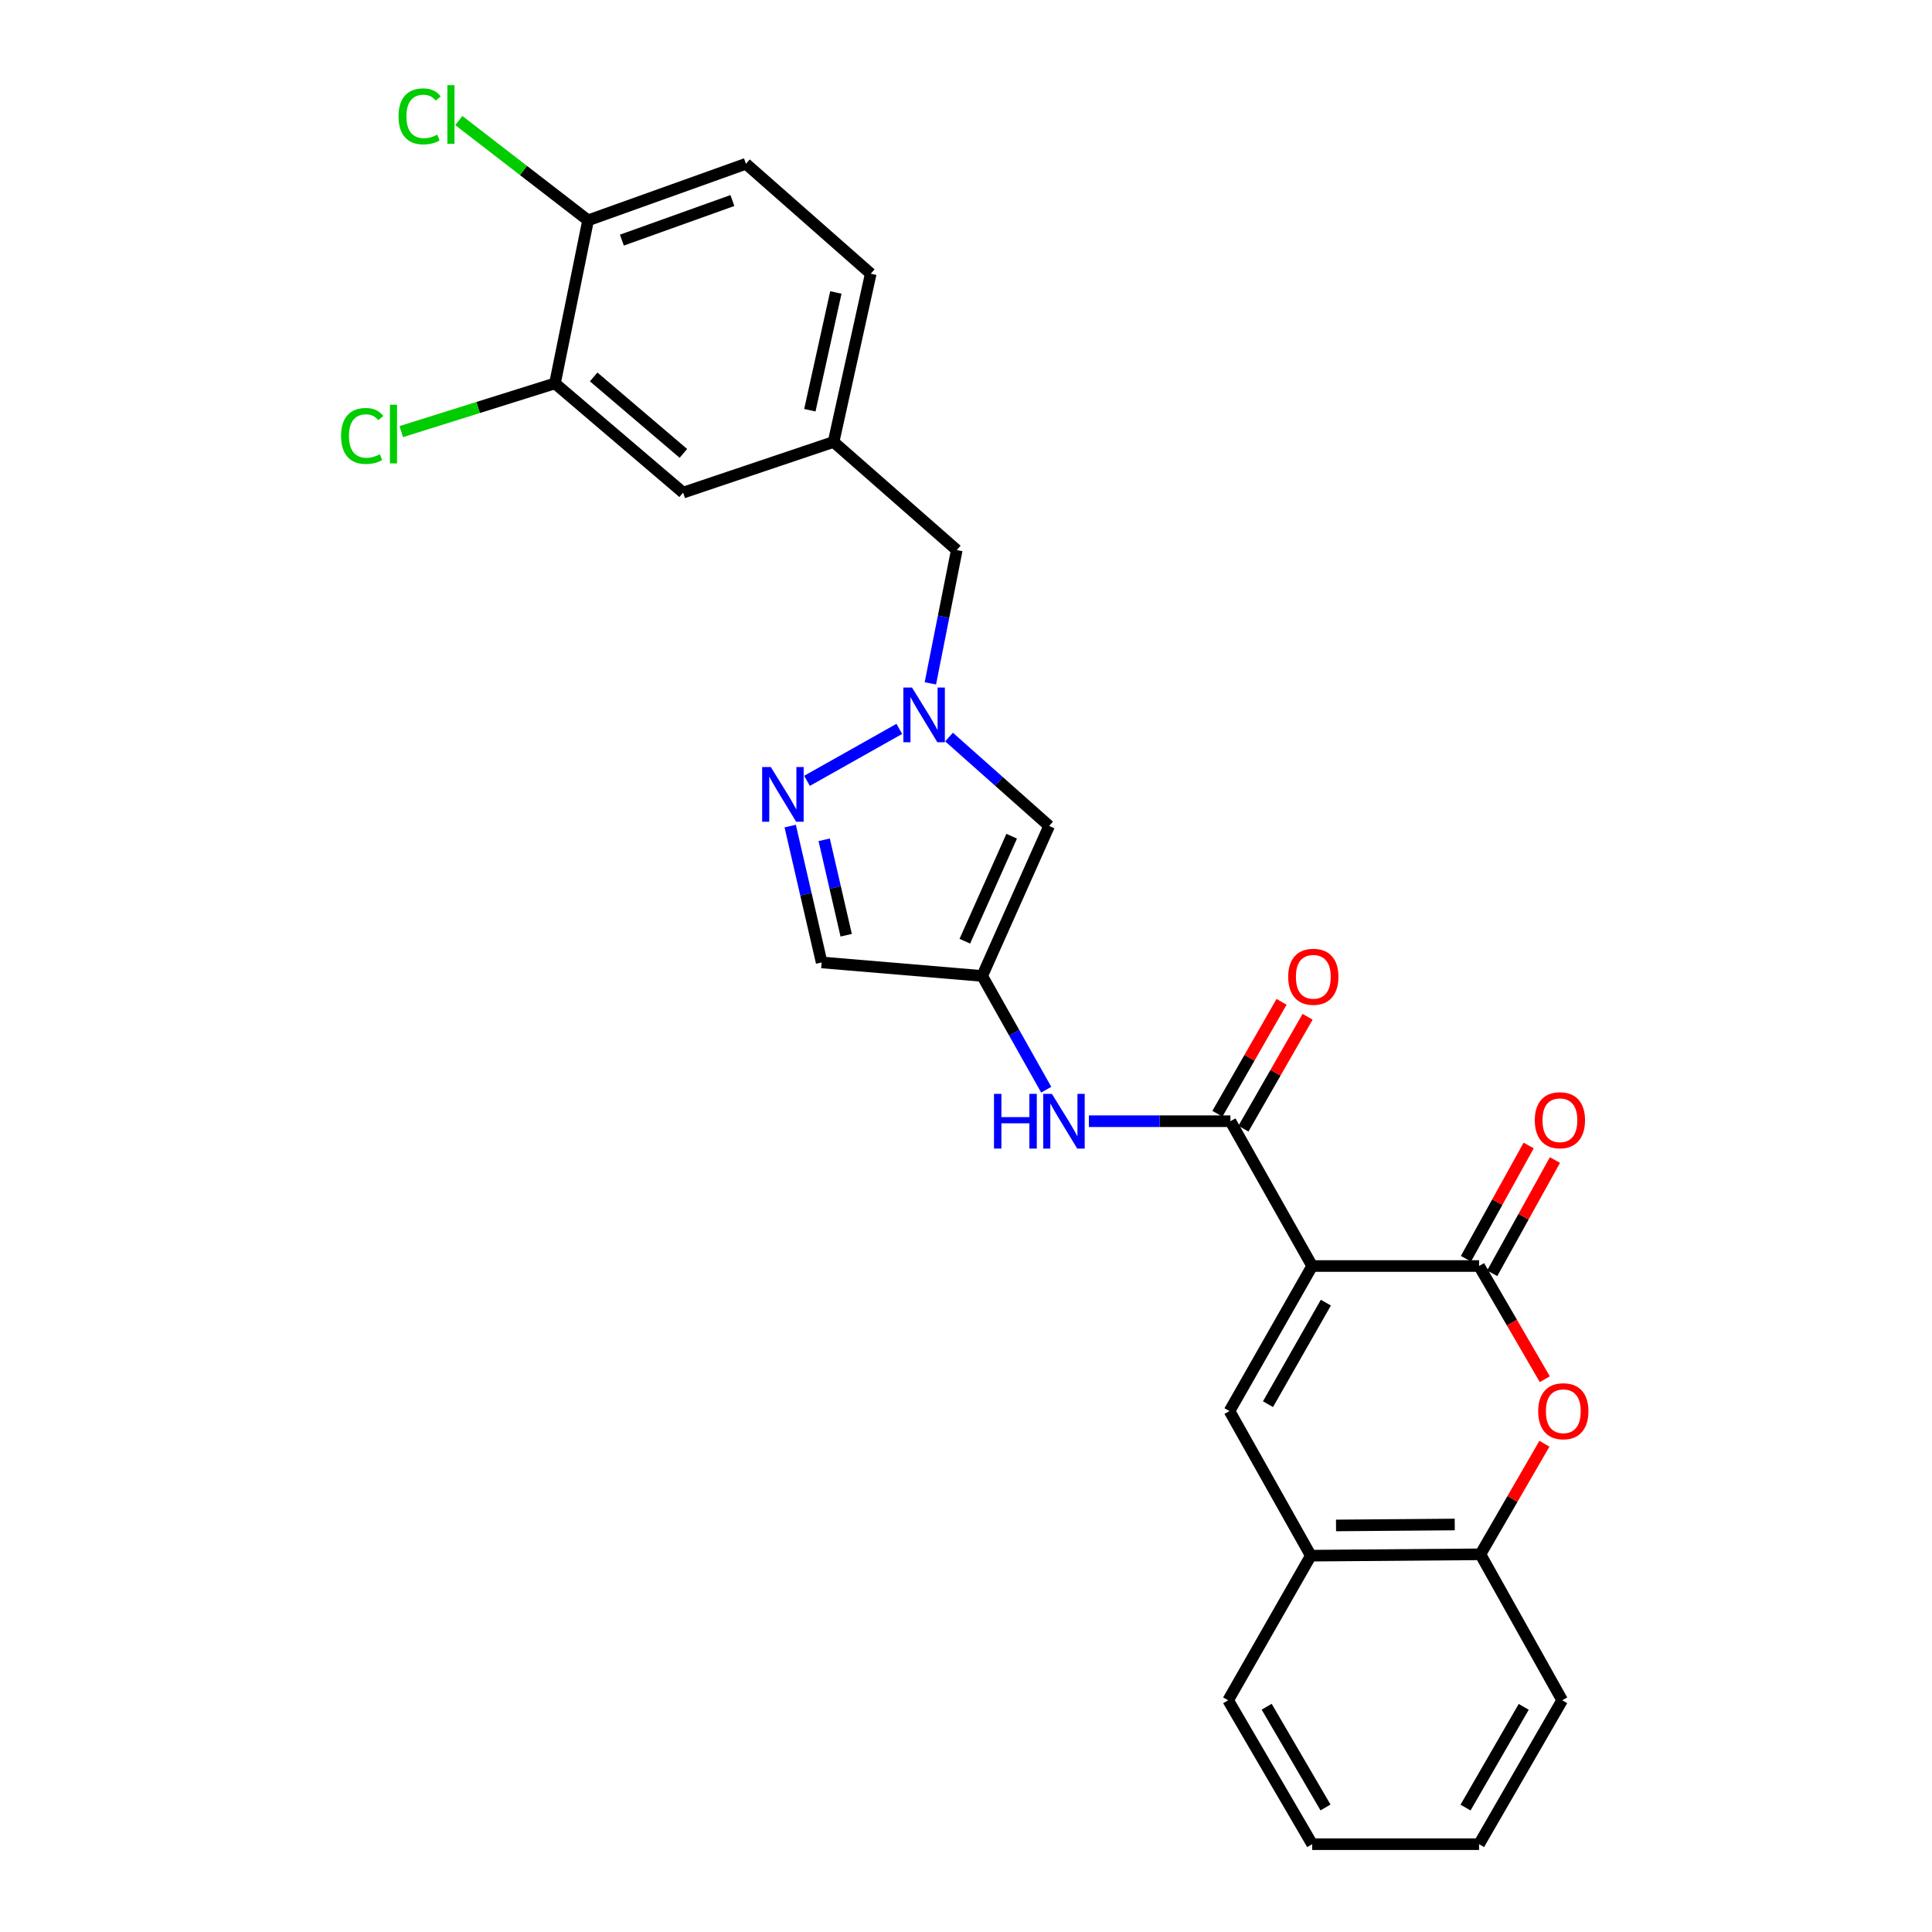 <?xml version='1.0' encoding='iso-8859-1'?>
<svg version='1.1' baseProfile='full'
              xmlns='http://www.w3.org/2000/svg'
                      xmlns:rdkit='http://www.rdkit.org/xml'
                      xmlns:xlink='http://www.w3.org/1999/xlink'
                  xml:space='preserve'
width='1000px' height='1000px' viewBox='0 0 1000 1000'>
<!-- END OF HEADER -->
<rect style='opacity:1.0;fill:#FFFFFF;stroke:none' width='1000' height='1000' x='0' y='0'> </rect>
<path class='bond-0' d='M 679.18,655.291 L 765.562,655.291' style='fill:none;fill-rule:evenodd;stroke:#000000;stroke-width:6px;stroke-linecap:butt;stroke-linejoin:miter;stroke-opacity:1' />
<path class='bond-1' d='M 679.18,655.291 L 636.861,580.339' style='fill:none;fill-rule:evenodd;stroke:#000000;stroke-width:6px;stroke-linecap:butt;stroke-linejoin:miter;stroke-opacity:1' />
<path class='bond-2' d='M 679.18,655.291 L 636.387,730.372' style='fill:none;fill-rule:evenodd;stroke:#000000;stroke-width:6px;stroke-linecap:butt;stroke-linejoin:miter;stroke-opacity:1' />
<path class='bond-2' d='M 686.262,674.248 L 656.306,726.805' style='fill:none;fill-rule:evenodd;stroke:#000000;stroke-width:6px;stroke-linecap:butt;stroke-linejoin:miter;stroke-opacity:1' />
<path class='bond-3' d='M 765.562,655.291 L 782.576,684.586' style='fill:none;fill-rule:evenodd;stroke:#000000;stroke-width:6px;stroke-linecap:butt;stroke-linejoin:miter;stroke-opacity:1' />
<path class='bond-3' d='M 782.576,684.586 L 799.59,713.882' style='fill:none;fill-rule:evenodd;stroke:#FF0000;stroke-width:6px;stroke-linecap:butt;stroke-linejoin:miter;stroke-opacity:1' />
<path class='bond-13' d='M 772.359,659.056 L 788.595,629.746' style='fill:none;fill-rule:evenodd;stroke:#000000;stroke-width:6px;stroke-linecap:butt;stroke-linejoin:miter;stroke-opacity:1' />
<path class='bond-13' d='M 788.595,629.746 L 804.831,600.436' style='fill:none;fill-rule:evenodd;stroke:#FF0000;stroke-width:6px;stroke-linecap:butt;stroke-linejoin:miter;stroke-opacity:1' />
<path class='bond-13' d='M 758.766,651.526 L 775.002,622.216' style='fill:none;fill-rule:evenodd;stroke:#000000;stroke-width:6px;stroke-linecap:butt;stroke-linejoin:miter;stroke-opacity:1' />
<path class='bond-13' d='M 775.002,622.216 L 791.238,592.906' style='fill:none;fill-rule:evenodd;stroke:#FF0000;stroke-width:6px;stroke-linecap:butt;stroke-linejoin:miter;stroke-opacity:1' />
<path class='bond-8' d='M 636.861,580.339 L 600.23,580.339' style='fill:none;fill-rule:evenodd;stroke:#000000;stroke-width:6px;stroke-linecap:butt;stroke-linejoin:miter;stroke-opacity:1' />
<path class='bond-8' d='M 600.23,580.339 L 563.598,580.339' style='fill:none;fill-rule:evenodd;stroke:#0000FF;stroke-width:6px;stroke-linecap:butt;stroke-linejoin:miter;stroke-opacity:1' />
<path class='bond-14' d='M 643.602,584.204 L 660.206,555.242' style='fill:none;fill-rule:evenodd;stroke:#000000;stroke-width:6px;stroke-linecap:butt;stroke-linejoin:miter;stroke-opacity:1' />
<path class='bond-14' d='M 660.206,555.242 L 676.809,526.281' style='fill:none;fill-rule:evenodd;stroke:#FF0000;stroke-width:6px;stroke-linecap:butt;stroke-linejoin:miter;stroke-opacity:1' />
<path class='bond-14' d='M 630.121,576.475 L 646.725,547.514' style='fill:none;fill-rule:evenodd;stroke:#000000;stroke-width:6px;stroke-linecap:butt;stroke-linejoin:miter;stroke-opacity:1' />
<path class='bond-14' d='M 646.725,547.514 L 663.328,518.552' style='fill:none;fill-rule:evenodd;stroke:#FF0000;stroke-width:6px;stroke-linecap:butt;stroke-linejoin:miter;stroke-opacity:1' />
<path class='bond-10' d='M 636.387,730.372 L 678.481,805.212' style='fill:none;fill-rule:evenodd;stroke:#000000;stroke-width:6px;stroke-linecap:butt;stroke-linejoin:miter;stroke-opacity:1' />
<path class='bond-27' d='M 799.386,747.274 L 782.824,775.893' style='fill:none;fill-rule:evenodd;stroke:#FF0000;stroke-width:6px;stroke-linecap:butt;stroke-linejoin:miter;stroke-opacity:1' />
<path class='bond-27' d='M 782.824,775.893 L 766.261,804.513' style='fill:none;fill-rule:evenodd;stroke:#000000;stroke-width:6px;stroke-linecap:butt;stroke-linejoin:miter;stroke-opacity:1' />
<path class='bond-4' d='M 491.22,381.499 L 517.125,404.504' style='fill:none;fill-rule:evenodd;stroke:#0000FF;stroke-width:6px;stroke-linecap:butt;stroke-linejoin:miter;stroke-opacity:1' />
<path class='bond-4' d='M 517.125,404.504 L 543.029,427.509' style='fill:none;fill-rule:evenodd;stroke:#000000;stroke-width:6px;stroke-linecap:butt;stroke-linejoin:miter;stroke-opacity:1' />
<path class='bond-17' d='M 481.554,353.705 L 488.391,319.208' style='fill:none;fill-rule:evenodd;stroke:#0000FF;stroke-width:6px;stroke-linecap:butt;stroke-linejoin:miter;stroke-opacity:1' />
<path class='bond-17' d='M 488.391,319.208 L 495.228,284.711' style='fill:none;fill-rule:evenodd;stroke:#000000;stroke-width:6px;stroke-linecap:butt;stroke-linejoin:miter;stroke-opacity:1' />
<path class='bond-29' d='M 465.479,377.266 L 417.698,404.165' style='fill:none;fill-rule:evenodd;stroke:#0000FF;stroke-width:6px;stroke-linecap:butt;stroke-linejoin:miter;stroke-opacity:1' />
<path class='bond-5' d='M 508.385,505.146 L 524.953,534.584' style='fill:none;fill-rule:evenodd;stroke:#000000;stroke-width:6px;stroke-linecap:butt;stroke-linejoin:miter;stroke-opacity:1' />
<path class='bond-5' d='M 524.953,534.584 L 541.521,564.022' style='fill:none;fill-rule:evenodd;stroke:#0000FF;stroke-width:6px;stroke-linecap:butt;stroke-linejoin:miter;stroke-opacity:1' />
<path class='bond-7' d='M 508.385,505.146 L 543.029,427.509' style='fill:none;fill-rule:evenodd;stroke:#000000;stroke-width:6px;stroke-linecap:butt;stroke-linejoin:miter;stroke-opacity:1' />
<path class='bond-7' d='M 499.391,487.168 L 523.642,432.822' style='fill:none;fill-rule:evenodd;stroke:#000000;stroke-width:6px;stroke-linecap:butt;stroke-linejoin:miter;stroke-opacity:1' />
<path class='bond-9' d='M 508.385,505.146 L 425.284,498.153' style='fill:none;fill-rule:evenodd;stroke:#000000;stroke-width:6px;stroke-linecap:butt;stroke-linejoin:miter;stroke-opacity:1' />
<path class='bond-6' d='M 409.009,427.576 L 417.146,462.864' style='fill:none;fill-rule:evenodd;stroke:#0000FF;stroke-width:6px;stroke-linecap:butt;stroke-linejoin:miter;stroke-opacity:1' />
<path class='bond-6' d='M 417.146,462.864 L 425.284,498.153' style='fill:none;fill-rule:evenodd;stroke:#000000;stroke-width:6px;stroke-linecap:butt;stroke-linejoin:miter;stroke-opacity:1' />
<path class='bond-6' d='M 426.592,434.671 L 432.288,459.373' style='fill:none;fill-rule:evenodd;stroke:#0000FF;stroke-width:6px;stroke-linecap:butt;stroke-linejoin:miter;stroke-opacity:1' />
<path class='bond-6' d='M 432.288,459.373 L 437.985,484.075' style='fill:none;fill-rule:evenodd;stroke:#000000;stroke-width:6px;stroke-linecap:butt;stroke-linejoin:miter;stroke-opacity:1' />
<path class='bond-11' d='M 678.481,805.212 L 766.261,804.513' style='fill:none;fill-rule:evenodd;stroke:#000000;stroke-width:6px;stroke-linecap:butt;stroke-linejoin:miter;stroke-opacity:1' />
<path class='bond-11' d='M 691.524,789.568 L 752.971,789.079' style='fill:none;fill-rule:evenodd;stroke:#000000;stroke-width:6px;stroke-linecap:butt;stroke-linejoin:miter;stroke-opacity:1' />
<path class='bond-23' d='M 678.481,805.212 L 635.687,880.06' style='fill:none;fill-rule:evenodd;stroke:#000000;stroke-width:6px;stroke-linecap:butt;stroke-linejoin:miter;stroke-opacity:1' />
<path class='bond-24' d='M 766.261,804.513 L 808.58,880.06' style='fill:none;fill-rule:evenodd;stroke:#000000;stroke-width:6px;stroke-linecap:butt;stroke-linejoin:miter;stroke-opacity:1' />
<path class='bond-12' d='M 287.251,198.441 L 353.587,254.979' style='fill:none;fill-rule:evenodd;stroke:#000000;stroke-width:6px;stroke-linecap:butt;stroke-linejoin:miter;stroke-opacity:1' />
<path class='bond-12' d='M 307.281,195.095 L 353.716,234.671' style='fill:none;fill-rule:evenodd;stroke:#000000;stroke-width:6px;stroke-linecap:butt;stroke-linejoin:miter;stroke-opacity:1' />
<path class='bond-20' d='M 287.251,198.441 L 247.473,210.923' style='fill:none;fill-rule:evenodd;stroke:#000000;stroke-width:6px;stroke-linecap:butt;stroke-linejoin:miter;stroke-opacity:1' />
<path class='bond-20' d='M 247.473,210.923 L 207.696,223.404' style='fill:none;fill-rule:evenodd;stroke:#00CC00;stroke-width:6px;stroke-linecap:butt;stroke-linejoin:miter;stroke-opacity:1' />
<path class='bond-30' d='M 287.251,198.441 L 304.387,114.045' style='fill:none;fill-rule:evenodd;stroke:#000000;stroke-width:6px;stroke-linecap:butt;stroke-linejoin:miter;stroke-opacity:1' />
<path class='bond-15' d='M 304.387,114.045 L 386.099,84.779' style='fill:none;fill-rule:evenodd;stroke:#000000;stroke-width:6px;stroke-linecap:butt;stroke-linejoin:miter;stroke-opacity:1' />
<path class='bond-15' d='M 321.884,124.285 L 379.082,103.798' style='fill:none;fill-rule:evenodd;stroke:#000000;stroke-width:6px;stroke-linecap:butt;stroke-linejoin:miter;stroke-opacity:1' />
<path class='bond-22' d='M 304.387,114.045 L 270.938,88.224' style='fill:none;fill-rule:evenodd;stroke:#000000;stroke-width:6px;stroke-linecap:butt;stroke-linejoin:miter;stroke-opacity:1' />
<path class='bond-22' d='M 270.938,88.224 L 237.488,62.402' style='fill:none;fill-rule:evenodd;stroke:#00CC00;stroke-width:6px;stroke-linecap:butt;stroke-linejoin:miter;stroke-opacity:1' />
<path class='bond-16' d='M 353.587,254.979 L 431.465,228.752' style='fill:none;fill-rule:evenodd;stroke:#000000;stroke-width:6px;stroke-linecap:butt;stroke-linejoin:miter;stroke-opacity:1' />
<path class='bond-18' d='M 495.228,284.711 L 431.465,228.752' style='fill:none;fill-rule:evenodd;stroke:#000000;stroke-width:6px;stroke-linecap:butt;stroke-linejoin:miter;stroke-opacity:1' />
<path class='bond-21' d='M 431.465,228.752 L 450.699,141.671' style='fill:none;fill-rule:evenodd;stroke:#000000;stroke-width:6px;stroke-linecap:butt;stroke-linejoin:miter;stroke-opacity:1' />
<path class='bond-21' d='M 419.176,212.338 L 432.641,151.381' style='fill:none;fill-rule:evenodd;stroke:#000000;stroke-width:6px;stroke-linecap:butt;stroke-linejoin:miter;stroke-opacity:1' />
<path class='bond-19' d='M 386.099,84.779 L 450.699,141.671' style='fill:none;fill-rule:evenodd;stroke:#000000;stroke-width:6px;stroke-linecap:butt;stroke-linejoin:miter;stroke-opacity:1' />
<path class='bond-25' d='M 635.687,880.06 L 679.18,954.545' style='fill:none;fill-rule:evenodd;stroke:#000000;stroke-width:6px;stroke-linecap:butt;stroke-linejoin:miter;stroke-opacity:1' />
<path class='bond-25' d='M 655.63,883.397 L 686.076,935.537' style='fill:none;fill-rule:evenodd;stroke:#000000;stroke-width:6px;stroke-linecap:butt;stroke-linejoin:miter;stroke-opacity:1' />
<path class='bond-28' d='M 808.58,880.06 L 765.562,954.545' style='fill:none;fill-rule:evenodd;stroke:#000000;stroke-width:6px;stroke-linecap:butt;stroke-linejoin:miter;stroke-opacity:1' />
<path class='bond-28' d='M 788.671,883.461 L 758.558,935.601' style='fill:none;fill-rule:evenodd;stroke:#000000;stroke-width:6px;stroke-linecap:butt;stroke-linejoin:miter;stroke-opacity:1' />
<path class='bond-26' d='M 679.18,954.545 L 765.562,954.545' style='fill:none;fill-rule:evenodd;stroke:#000000;stroke-width:6px;stroke-linecap:butt;stroke-linejoin:miter;stroke-opacity:1' />
<path  class='atom-4' d='M 796.167 730.452
Q 796.167 723.652, 799.527 719.852
Q 802.887 716.052, 809.167 716.052
Q 815.447 716.052, 818.807 719.852
Q 822.167 723.652, 822.167 730.452
Q 822.167 737.332, 818.767 741.252
Q 815.367 745.132, 809.167 745.132
Q 802.927 745.132, 799.527 741.252
Q 796.167 737.372, 796.167 730.452
M 809.167 741.932
Q 813.487 741.932, 815.807 739.052
Q 818.167 736.132, 818.167 730.452
Q 818.167 724.892, 815.807 722.092
Q 813.487 719.252, 809.167 719.252
Q 804.847 719.252, 802.487 722.052
Q 800.167 724.852, 800.167 730.452
Q 800.167 736.172, 802.487 739.052
Q 804.847 741.932, 809.167 741.932
' fill='#FF0000'/>
<path  class='atom-5' d='M 472.056 355.879
L 481.336 370.879
Q 482.256 372.359, 483.736 375.039
Q 485.216 377.719, 485.296 377.879
L 485.296 355.879
L 489.056 355.879
L 489.056 384.199
L 485.176 384.199
L 475.216 367.799
Q 474.056 365.879, 472.816 363.679
Q 471.616 361.479, 471.256 360.799
L 471.256 384.199
L 467.576 384.199
L 467.576 355.879
L 472.056 355.879
' fill='#0000FF'/>
<path  class='atom-7' d='M 398.969 397.024
L 408.249 412.024
Q 409.169 413.504, 410.649 416.184
Q 412.129 418.864, 412.209 419.024
L 412.209 397.024
L 415.969 397.024
L 415.969 425.344
L 412.089 425.344
L 402.129 408.944
Q 400.969 407.024, 399.729 404.824
Q 398.529 402.624, 398.169 401.944
L 398.169 425.344
L 394.489 425.344
L 394.489 397.024
L 398.969 397.024
' fill='#0000FF'/>
<path  class='atom-9' d='M 514.484 566.179
L 518.324 566.179
L 518.324 578.219
L 532.804 578.219
L 532.804 566.179
L 536.644 566.179
L 536.644 594.499
L 532.804 594.499
L 532.804 581.419
L 518.324 581.419
L 518.324 594.499
L 514.484 594.499
L 514.484 566.179
' fill='#0000FF'/>
<path  class='atom-9' d='M 544.444 566.179
L 553.724 581.179
Q 554.644 582.659, 556.124 585.339
Q 557.604 588.019, 557.684 588.179
L 557.684 566.179
L 561.444 566.179
L 561.444 594.499
L 557.564 594.499
L 547.604 578.099
Q 546.444 576.179, 545.204 573.979
Q 544.004 571.779, 543.644 571.099
L 543.644 594.499
L 539.964 594.499
L 539.964 566.179
L 544.444 566.179
' fill='#0000FF'/>
<path  class='atom-14' d='M 794.406 579.832
Q 794.406 573.032, 797.766 569.232
Q 801.126 565.432, 807.406 565.432
Q 813.686 565.432, 817.046 569.232
Q 820.406 573.032, 820.406 579.832
Q 820.406 586.712, 817.006 590.632
Q 813.606 594.512, 807.406 594.512
Q 801.166 594.512, 797.766 590.632
Q 794.406 586.752, 794.406 579.832
M 807.406 591.312
Q 811.726 591.312, 814.046 588.432
Q 816.406 585.512, 816.406 579.832
Q 816.406 574.272, 814.046 571.472
Q 811.726 568.632, 807.406 568.632
Q 803.086 568.632, 800.726 571.432
Q 798.406 574.232, 798.406 579.832
Q 798.406 585.552, 800.726 588.432
Q 803.086 591.312, 807.406 591.312
' fill='#FF0000'/>
<path  class='atom-15' d='M 666.767 505.58
Q 666.767 498.78, 670.127 494.98
Q 673.487 491.18, 679.767 491.18
Q 686.047 491.18, 689.407 494.98
Q 692.767 498.78, 692.767 505.58
Q 692.767 512.46, 689.367 516.38
Q 685.967 520.26, 679.767 520.26
Q 673.527 520.26, 670.127 516.38
Q 666.767 512.5, 666.767 505.58
M 679.767 517.06
Q 684.087 517.06, 686.407 514.18
Q 688.767 511.26, 688.767 505.58
Q 688.767 500.02, 686.407 497.22
Q 684.087 494.38, 679.767 494.38
Q 675.447 494.38, 673.087 497.18
Q 670.767 499.98, 670.767 505.58
Q 670.767 511.3, 673.087 514.18
Q 675.447 517.06, 679.767 517.06
' fill='#FF0000'/>
<path  class='atom-21' d='M 176.546 225.648
Q 176.546 218.608, 179.826 214.928
Q 183.146 211.208, 189.426 211.208
Q 195.266 211.208, 198.386 215.328
L 195.746 217.488
Q 193.466 214.488, 189.426 214.488
Q 185.146 214.488, 182.866 217.368
Q 180.626 220.208, 180.626 225.648
Q 180.626 231.248, 182.946 234.128
Q 185.306 237.008, 189.866 237.008
Q 192.986 237.008, 196.626 235.128
L 197.746 238.128
Q 196.266 239.088, 194.026 239.648
Q 191.786 240.208, 189.306 240.208
Q 183.146 240.208, 179.826 236.448
Q 176.546 232.688, 176.546 225.648
' fill='#00CC00'/>
<path  class='atom-21' d='M 201.826 209.488
L 205.506 209.488
L 205.506 239.848
L 201.826 239.848
L 201.826 209.488
' fill='#00CC00'/>
<path  class='atom-23' d='M 206.287 60.231
Q 206.287 53.191, 209.567 49.511
Q 212.887 45.791, 219.167 45.791
Q 225.007 45.791, 228.127 49.911
L 225.487 52.071
Q 223.207 49.071, 219.167 49.071
Q 214.887 49.071, 212.607 51.951
Q 210.367 54.791, 210.367 60.231
Q 210.367 65.831, 212.687 68.711
Q 215.047 71.591, 219.607 71.591
Q 222.727 71.591, 226.367 69.711
L 227.487 72.711
Q 226.007 73.671, 223.767 74.231
Q 221.527 74.791, 219.047 74.791
Q 212.887 74.791, 209.567 71.031
Q 206.287 67.271, 206.287 60.231
' fill='#00CC00'/>
<path  class='atom-23' d='M 231.567 44.071
L 235.247 44.071
L 235.247 74.431
L 231.567 74.431
L 231.567 44.071
' fill='#00CC00'/>
</svg>
